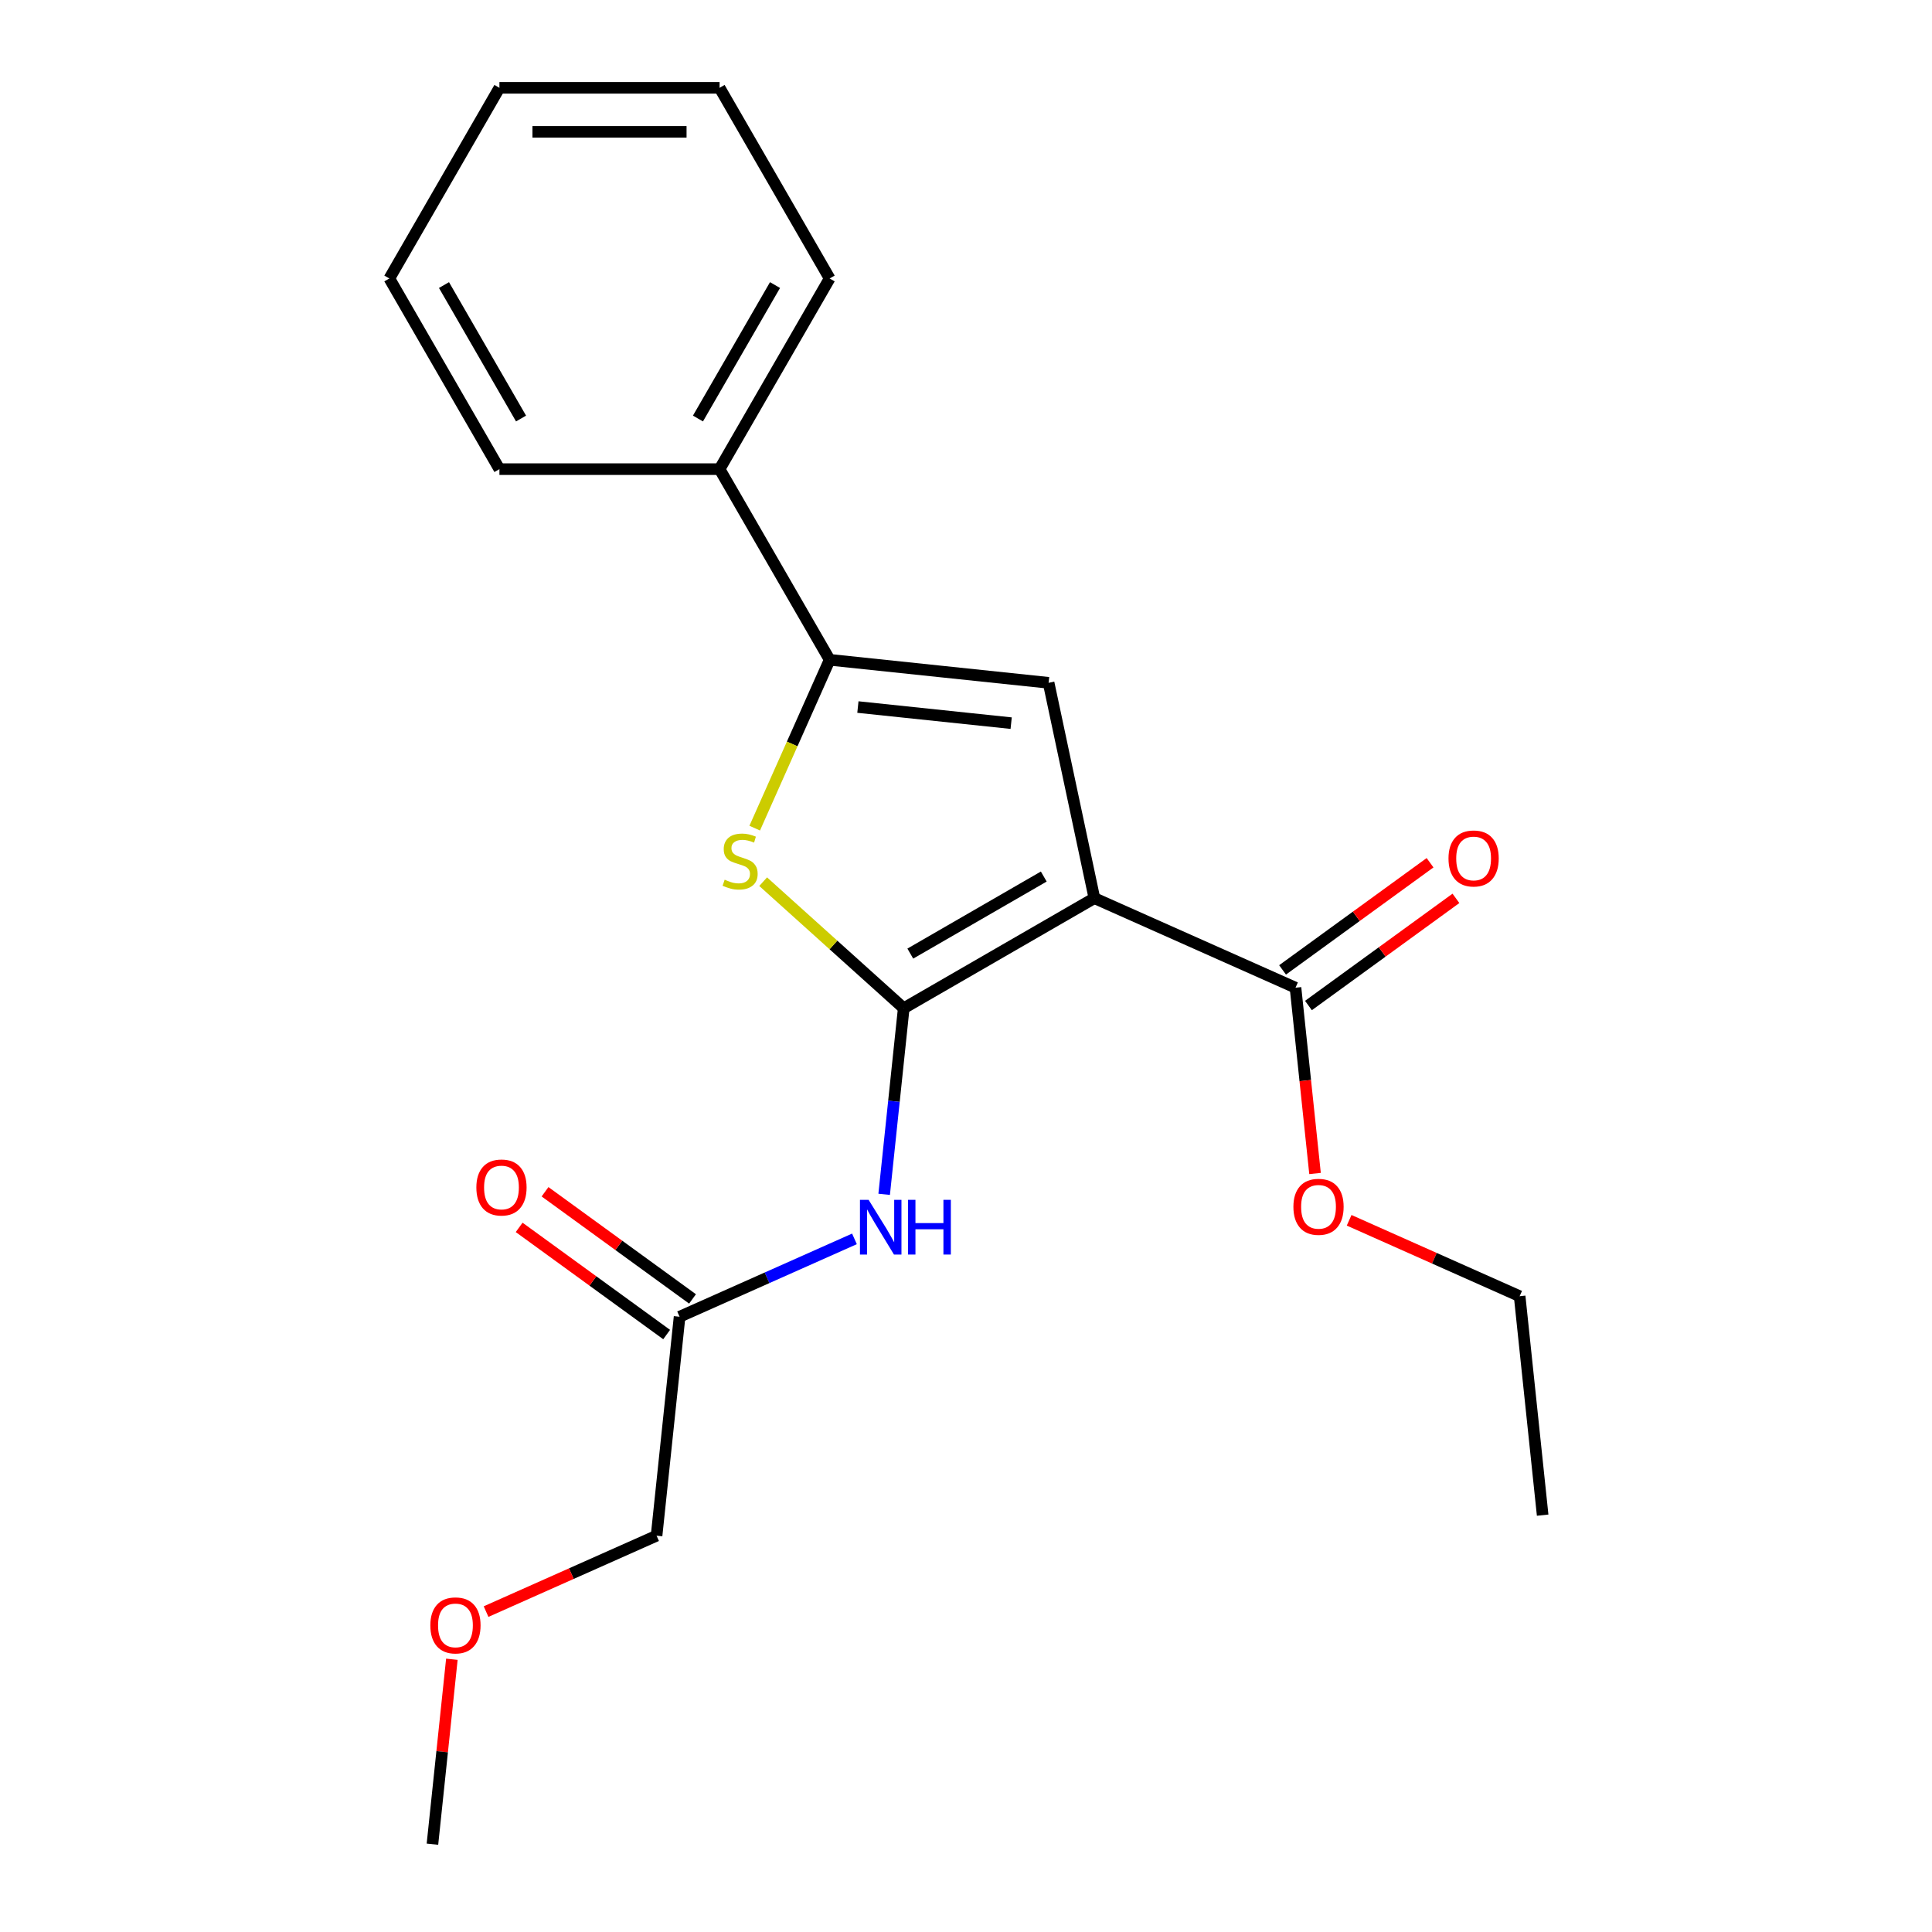 <?xml version='1.0' encoding='iso-8859-1'?>
<svg version='1.1' baseProfile='full'
              xmlns='http://www.w3.org/2000/svg'
                      xmlns:rdkit='http://www.rdkit.org/xml'
                      xmlns:xlink='http://www.w3.org/1999/xlink'
                  xml:space='preserve'
width='1000px' height='1000px' viewBox='0 0 1000 1000'>
<!-- END OF HEADER -->
<rect style='opacity:1.0;fill:#FFFFFF;stroke:none' width='1000' height='1000' x='0' y='0'> </rect>
<path class='bond-0' d='M 429.43,341.512 L 542.759,353.424' style='fill:none;fill-rule:evenodd;stroke:#000000;stroke-width:6px;stroke-linecap:butt;stroke-linejoin:miter;stroke-opacity:1' />
<path class='bond-0' d='M 444.047,365.965 L 523.377,374.303' style='fill:none;fill-rule:evenodd;stroke:#000000;stroke-width:6px;stroke-linecap:butt;stroke-linejoin:miter;stroke-opacity:1' />
<path class='bond-1' d='M 429.43,341.512 L 410.033,385.078' style='fill:none;fill-rule:evenodd;stroke:#000000;stroke-width:6px;stroke-linecap:butt;stroke-linejoin:miter;stroke-opacity:1' />
<path class='bond-1' d='M 410.033,385.078 L 390.636,428.645' style='fill:none;fill-rule:evenodd;stroke:#CCCC00;stroke-width:6px;stroke-linecap:butt;stroke-linejoin:miter;stroke-opacity:1' />
<path class='bond-2' d='M 429.43,341.512 L 372.454,242.826' style='fill:none;fill-rule:evenodd;stroke:#000000;stroke-width:6px;stroke-linecap:butt;stroke-linejoin:miter;stroke-opacity:1' />
<path class='bond-3' d='M 542.759,353.424 L 566.451,464.886' style='fill:none;fill-rule:evenodd;stroke:#000000;stroke-width:6px;stroke-linecap:butt;stroke-linejoin:miter;stroke-opacity:1' />
<path class='bond-4' d='M 566.451,464.886 L 467.765,521.863' style='fill:none;fill-rule:evenodd;stroke:#000000;stroke-width:6px;stroke-linecap:butt;stroke-linejoin:miter;stroke-opacity:1' />
<path class='bond-4' d='M 540.253,453.695 L 471.172,493.579' style='fill:none;fill-rule:evenodd;stroke:#000000;stroke-width:6px;stroke-linecap:butt;stroke-linejoin:miter;stroke-opacity:1' />
<path class='bond-5' d='M 566.451,464.886 L 670.552,511.235' style='fill:none;fill-rule:evenodd;stroke:#000000;stroke-width:6px;stroke-linecap:butt;stroke-linejoin:miter;stroke-opacity:1' />
<path class='bond-6' d='M 467.765,521.863 L 431.387,489.108' style='fill:none;fill-rule:evenodd;stroke:#000000;stroke-width:6px;stroke-linecap:butt;stroke-linejoin:miter;stroke-opacity:1' />
<path class='bond-6' d='M 431.387,489.108 L 395.01,456.354' style='fill:none;fill-rule:evenodd;stroke:#CCCC00;stroke-width:6px;stroke-linecap:butt;stroke-linejoin:miter;stroke-opacity:1' />
<path class='bond-7' d='M 467.765,521.863 L 462.703,570.022' style='fill:none;fill-rule:evenodd;stroke:#000000;stroke-width:6px;stroke-linecap:butt;stroke-linejoin:miter;stroke-opacity:1' />
<path class='bond-7' d='M 462.703,570.022 L 457.641,618.182' style='fill:none;fill-rule:evenodd;stroke:#0000FF;stroke-width:6px;stroke-linecap:butt;stroke-linejoin:miter;stroke-opacity:1' />
<path class='bond-8' d='M 442.265,641.241 L 397.009,661.39' style='fill:none;fill-rule:evenodd;stroke:#0000FF;stroke-width:6px;stroke-linecap:butt;stroke-linejoin:miter;stroke-opacity:1' />
<path class='bond-8' d='M 397.009,661.39 L 351.752,681.54' style='fill:none;fill-rule:evenodd;stroke:#000000;stroke-width:6px;stroke-linecap:butt;stroke-linejoin:miter;stroke-opacity:1' />
<path class='bond-9' d='M 670.552,511.235 L 675.605,559.315' style='fill:none;fill-rule:evenodd;stroke:#000000;stroke-width:6px;stroke-linecap:butt;stroke-linejoin:miter;stroke-opacity:1' />
<path class='bond-9' d='M 675.605,559.315 L 680.658,607.395' style='fill:none;fill-rule:evenodd;stroke:#FF0000;stroke-width:6px;stroke-linecap:butt;stroke-linejoin:miter;stroke-opacity:1' />
<path class='bond-10' d='M 677.25,520.454 L 715.42,492.722' style='fill:none;fill-rule:evenodd;stroke:#000000;stroke-width:6px;stroke-linecap:butt;stroke-linejoin:miter;stroke-opacity:1' />
<path class='bond-10' d='M 715.42,492.722 L 753.591,464.989' style='fill:none;fill-rule:evenodd;stroke:#FF0000;stroke-width:6px;stroke-linecap:butt;stroke-linejoin:miter;stroke-opacity:1' />
<path class='bond-10' d='M 663.854,502.016 L 702.024,474.284' style='fill:none;fill-rule:evenodd;stroke:#000000;stroke-width:6px;stroke-linecap:butt;stroke-linejoin:miter;stroke-opacity:1' />
<path class='bond-10' d='M 702.024,474.284 L 740.195,446.551' style='fill:none;fill-rule:evenodd;stroke:#FF0000;stroke-width:6px;stroke-linecap:butt;stroke-linejoin:miter;stroke-opacity:1' />
<path class='bond-11' d='M 698.312,631.62 L 742.438,651.266' style='fill:none;fill-rule:evenodd;stroke:#FF0000;stroke-width:6px;stroke-linecap:butt;stroke-linejoin:miter;stroke-opacity:1' />
<path class='bond-11' d='M 742.438,651.266 L 786.564,670.912' style='fill:none;fill-rule:evenodd;stroke:#000000;stroke-width:6px;stroke-linecap:butt;stroke-linejoin:miter;stroke-opacity:1' />
<path class='bond-12' d='M 786.564,670.912 L 798.475,784.241' style='fill:none;fill-rule:evenodd;stroke:#000000;stroke-width:6px;stroke-linecap:butt;stroke-linejoin:miter;stroke-opacity:1' />
<path class='bond-13' d='M 358.45,672.321 L 320.28,644.588' style='fill:none;fill-rule:evenodd;stroke:#000000;stroke-width:6px;stroke-linecap:butt;stroke-linejoin:miter;stroke-opacity:1' />
<path class='bond-13' d='M 320.28,644.588 L 282.11,616.856' style='fill:none;fill-rule:evenodd;stroke:#FF0000;stroke-width:6px;stroke-linecap:butt;stroke-linejoin:miter;stroke-opacity:1' />
<path class='bond-13' d='M 345.055,690.759 L 306.884,663.026' style='fill:none;fill-rule:evenodd;stroke:#000000;stroke-width:6px;stroke-linecap:butt;stroke-linejoin:miter;stroke-opacity:1' />
<path class='bond-13' d='M 306.884,663.026 L 268.714,635.294' style='fill:none;fill-rule:evenodd;stroke:#FF0000;stroke-width:6px;stroke-linecap:butt;stroke-linejoin:miter;stroke-opacity:1' />
<path class='bond-14' d='M 351.752,681.54 L 339.841,794.868' style='fill:none;fill-rule:evenodd;stroke:#000000;stroke-width:6px;stroke-linecap:butt;stroke-linejoin:miter;stroke-opacity:1' />
<path class='bond-15' d='M 339.841,794.868 L 295.715,814.514' style='fill:none;fill-rule:evenodd;stroke:#000000;stroke-width:6px;stroke-linecap:butt;stroke-linejoin:miter;stroke-opacity:1' />
<path class='bond-15' d='M 295.715,814.514 L 251.589,834.161' style='fill:none;fill-rule:evenodd;stroke:#FF0000;stroke-width:6px;stroke-linecap:butt;stroke-linejoin:miter;stroke-opacity:1' />
<path class='bond-16' d='M 233.889,858.826 L 228.859,906.686' style='fill:none;fill-rule:evenodd;stroke:#FF0000;stroke-width:6px;stroke-linecap:butt;stroke-linejoin:miter;stroke-opacity:1' />
<path class='bond-16' d='M 228.859,906.686 L 223.829,954.545' style='fill:none;fill-rule:evenodd;stroke:#000000;stroke-width:6px;stroke-linecap:butt;stroke-linejoin:miter;stroke-opacity:1' />
<path class='bond-17' d='M 372.454,242.826 L 429.43,144.14' style='fill:none;fill-rule:evenodd;stroke:#000000;stroke-width:6px;stroke-linecap:butt;stroke-linejoin:miter;stroke-opacity:1' />
<path class='bond-17' d='M 361.263,216.628 L 401.147,147.548' style='fill:none;fill-rule:evenodd;stroke:#000000;stroke-width:6px;stroke-linecap:butt;stroke-linejoin:miter;stroke-opacity:1' />
<path class='bond-18' d='M 372.454,242.826 L 258.501,242.826' style='fill:none;fill-rule:evenodd;stroke:#000000;stroke-width:6px;stroke-linecap:butt;stroke-linejoin:miter;stroke-opacity:1' />
<path class='bond-19' d='M 429.43,144.14 L 372.454,45.455' style='fill:none;fill-rule:evenodd;stroke:#000000;stroke-width:6px;stroke-linecap:butt;stroke-linejoin:miter;stroke-opacity:1' />
<path class='bond-20' d='M 372.454,45.455 L 258.501,45.455' style='fill:none;fill-rule:evenodd;stroke:#000000;stroke-width:6px;stroke-linecap:butt;stroke-linejoin:miter;stroke-opacity:1' />
<path class='bond-20' d='M 355.361,68.245 L 275.594,68.245' style='fill:none;fill-rule:evenodd;stroke:#000000;stroke-width:6px;stroke-linecap:butt;stroke-linejoin:miter;stroke-opacity:1' />
<path class='bond-21' d='M 258.501,45.455 L 201.525,144.14' style='fill:none;fill-rule:evenodd;stroke:#000000;stroke-width:6px;stroke-linecap:butt;stroke-linejoin:miter;stroke-opacity:1' />
<path class='bond-22' d='M 201.525,144.14 L 258.501,242.826' style='fill:none;fill-rule:evenodd;stroke:#000000;stroke-width:6px;stroke-linecap:butt;stroke-linejoin:miter;stroke-opacity:1' />
<path class='bond-22' d='M 229.808,147.548 L 269.692,216.628' style='fill:none;fill-rule:evenodd;stroke:#000000;stroke-width:6px;stroke-linecap:butt;stroke-linejoin:miter;stroke-opacity:1' />
<path  class='atom-4' d='M 375.081 455.333
Q 375.401 455.453, 376.721 456.013
Q 378.041 456.573, 379.481 456.933
Q 380.961 457.253, 382.401 457.253
Q 385.081 457.253, 386.641 455.973
Q 388.201 454.653, 388.201 452.373
Q 388.201 450.813, 387.401 449.853
Q 386.641 448.893, 385.441 448.373
Q 384.241 447.853, 382.241 447.253
Q 379.721 446.493, 378.201 445.773
Q 376.721 445.053, 375.641 443.533
Q 374.601 442.013, 374.601 439.453
Q 374.601 435.893, 377.001 433.693
Q 379.441 431.493, 384.241 431.493
Q 387.521 431.493, 391.241 433.053
L 390.321 436.133
Q 386.921 434.733, 384.361 434.733
Q 381.601 434.733, 380.081 435.893
Q 378.561 437.013, 378.601 438.973
Q 378.601 440.493, 379.361 441.413
Q 380.161 442.333, 381.281 442.853
Q 382.441 443.373, 384.361 443.973
Q 386.921 444.773, 388.441 445.573
Q 389.961 446.373, 391.041 448.013
Q 392.161 449.613, 392.161 452.373
Q 392.161 456.293, 389.521 458.413
Q 386.921 460.493, 382.561 460.493
Q 380.041 460.493, 378.121 459.933
Q 376.241 459.413, 374.001 458.493
L 375.081 455.333
' fill='#CCCC00'/>
<path  class='atom-5' d='M 449.593 621.031
L 458.873 636.031
Q 459.793 637.511, 461.273 640.191
Q 462.753 642.871, 462.833 643.031
L 462.833 621.031
L 466.593 621.031
L 466.593 649.351
L 462.713 649.351
L 452.753 632.951
Q 451.593 631.031, 450.353 628.831
Q 449.153 626.631, 448.793 625.951
L 448.793 649.351
L 445.113 649.351
L 445.113 621.031
L 449.593 621.031
' fill='#0000FF'/>
<path  class='atom-5' d='M 469.993 621.031
L 473.833 621.031
L 473.833 633.071
L 488.313 633.071
L 488.313 621.031
L 492.153 621.031
L 492.153 649.351
L 488.313 649.351
L 488.313 636.271
L 473.833 636.271
L 473.833 649.351
L 469.993 649.351
L 469.993 621.031
' fill='#0000FF'/>
<path  class='atom-7' d='M 669.463 624.643
Q 669.463 617.843, 672.823 614.043
Q 676.183 610.243, 682.463 610.243
Q 688.743 610.243, 692.103 614.043
Q 695.463 617.843, 695.463 624.643
Q 695.463 631.523, 692.063 635.443
Q 688.663 639.323, 682.463 639.323
Q 676.223 639.323, 672.823 635.443
Q 669.463 631.563, 669.463 624.643
M 682.463 636.123
Q 686.783 636.123, 689.103 633.243
Q 691.463 630.323, 691.463 624.643
Q 691.463 619.083, 689.103 616.283
Q 686.783 613.443, 682.463 613.443
Q 678.143 613.443, 675.783 616.243
Q 673.463 619.043, 673.463 624.643
Q 673.463 630.363, 675.783 633.243
Q 678.143 636.123, 682.463 636.123
' fill='#FF0000'/>
<path  class='atom-9' d='M 749.741 444.335
Q 749.741 437.535, 753.101 433.735
Q 756.461 429.935, 762.741 429.935
Q 769.021 429.935, 772.381 433.735
Q 775.741 437.535, 775.741 444.335
Q 775.741 451.215, 772.341 455.135
Q 768.941 459.015, 762.741 459.015
Q 756.501 459.015, 753.101 455.135
Q 749.741 451.255, 749.741 444.335
M 762.741 455.815
Q 767.061 455.815, 769.381 452.935
Q 771.741 450.015, 771.741 444.335
Q 771.741 438.775, 769.381 435.975
Q 767.061 433.135, 762.741 433.135
Q 758.421 433.135, 756.061 435.935
Q 753.741 438.735, 753.741 444.335
Q 753.741 450.055, 756.061 452.935
Q 758.421 455.815, 762.741 455.815
' fill='#FF0000'/>
<path  class='atom-12' d='M 246.563 614.64
Q 246.563 607.84, 249.923 604.04
Q 253.283 600.24, 259.563 600.24
Q 265.843 600.24, 269.203 604.04
Q 272.563 607.84, 272.563 614.64
Q 272.563 621.52, 269.163 625.44
Q 265.763 629.32, 259.563 629.32
Q 253.323 629.32, 249.923 625.44
Q 246.563 621.56, 246.563 614.64
M 259.563 626.12
Q 263.883 626.12, 266.203 623.24
Q 268.563 620.32, 268.563 614.64
Q 268.563 609.08, 266.203 606.28
Q 263.883 603.44, 259.563 603.44
Q 255.243 603.44, 252.883 606.24
Q 250.563 609.04, 250.563 614.64
Q 250.563 620.36, 252.883 623.24
Q 255.243 626.12, 259.563 626.12
' fill='#FF0000'/>
<path  class='atom-14' d='M 222.74 841.297
Q 222.74 834.497, 226.1 830.697
Q 229.46 826.897, 235.74 826.897
Q 242.02 826.897, 245.38 830.697
Q 248.74 834.497, 248.74 841.297
Q 248.74 848.177, 245.34 852.097
Q 241.94 855.977, 235.74 855.977
Q 229.5 855.977, 226.1 852.097
Q 222.74 848.217, 222.74 841.297
M 235.74 852.777
Q 240.06 852.777, 242.38 849.897
Q 244.74 846.977, 244.74 841.297
Q 244.74 835.737, 242.38 832.937
Q 240.06 830.097, 235.74 830.097
Q 231.42 830.097, 229.06 832.897
Q 226.74 835.697, 226.74 841.297
Q 226.74 847.017, 229.06 849.897
Q 231.42 852.777, 235.74 852.777
' fill='#FF0000'/>
</svg>
